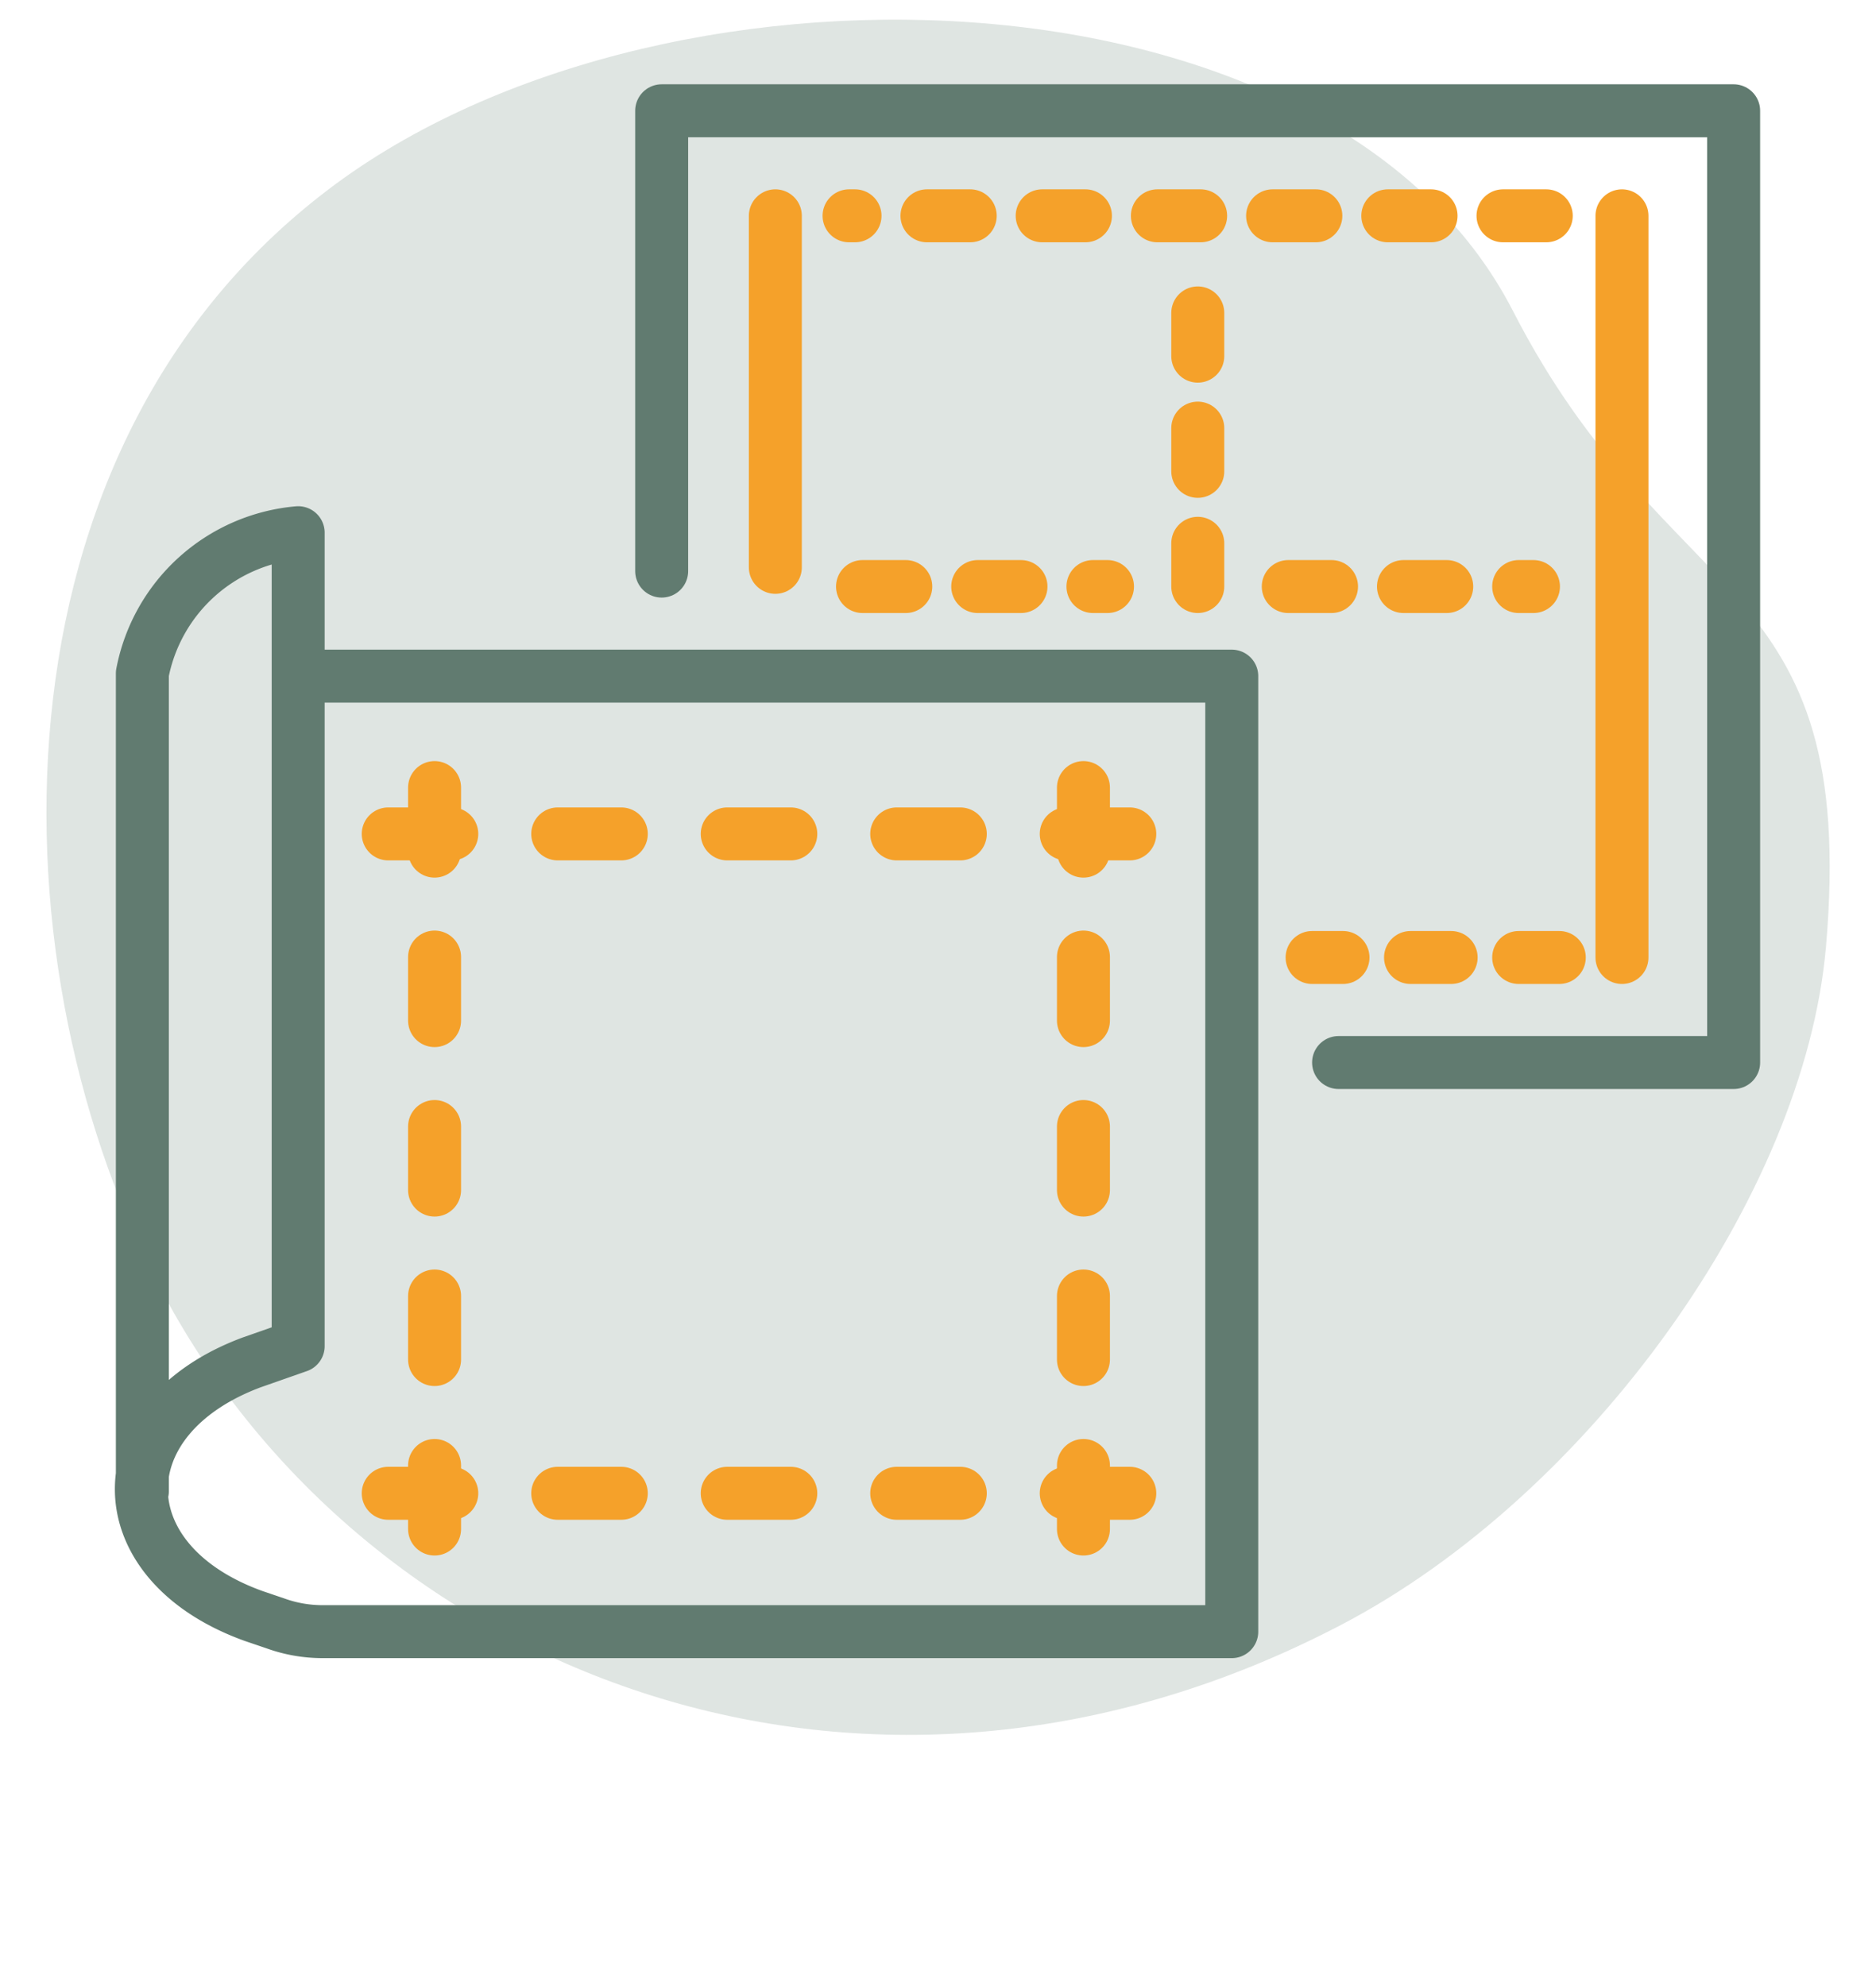 <svg xmlns="http://www.w3.org/2000/svg" width="85" height="90" viewBox="0 0 85 90"><g opacity="0.2"><path d="M68.55,14.09c-8.3-16.17-39.07-16.95-54-5.25C-1.26,21.16-.26,45.16,7.87,59.48,17.36,76.16,39.6,84.72,60.79,73.62,72,67.75,81.74,54.2,82.73,42.94,84.23,25.81,75.61,27.85,68.55,14.09Z" fill="#617b70"/></g><polyline points="60.65 48.15 78.55 48.15 78.55 5.02 29.98 5.02 29.98 25.88" fill="none" stroke="#617b70" stroke-linecap="round" stroke-linejoin="round" stroke-width="2.4"/><line x1="35.13" y1="9.78" x2="35.13" y2="25.71" fill="none" stroke="#f5a12a" stroke-linecap="round" stroke-linejoin="round" stroke-width="2.4"/><line x1="73.49" y1="9.78" x2="73.49" y2="43.39" fill="none" stroke="#f5a12a" stroke-linecap="round" stroke-linejoin="round" stroke-width="2.4"/><line x1="70.06" y1="9.78" x2="38.47" y2="9.78" fill="none" stroke-dasharray="1.96 3.26" stroke-linecap="round" stroke-linejoin="round" stroke-width="2.4" stroke="#f5a12a"/><line x1="54.27" y1="26.58" x2="54.27" y2="13.21" fill="none" stroke-dasharray="1.96 3.26" stroke-linecap="round" stroke-linejoin="round" stroke-width="2.4" stroke="#f5a12a"/><line x1="58.37" y1="26.58" x2="69.48" y2="26.58" fill="none" stroke-dasharray="1.96 3.26" stroke-linecap="round" stroke-linejoin="round" stroke-width="2.4" stroke="#f5a12a"/><line x1="39.08" y1="26.58" x2="50.18" y2="26.58" fill="none" stroke-dasharray="1.96 3.26" stroke-linecap="round" stroke-linejoin="round" stroke-width="2.4" stroke="#f5a12a"/><line x1="70.65" y1="43.39" x2="59.45" y2="43.39" fill="none" stroke-dasharray="1.84 3.06" stroke-linecap="round" stroke-linejoin="round" stroke-width="2.4" stroke="#f5a12a"/><line x1="19.69" y1="35.69" x2="19.69" y2="69.29" fill="none" stroke-dasharray="2.88 4.8" stroke-linecap="round" stroke-linejoin="round" stroke-width="2.4" stroke="#f5a12a"/><line x1="49.09" y1="35.69" x2="49.09" y2="69.29" fill="none" stroke-dasharray="2.88 4.8" stroke-linecap="round" stroke-linejoin="round" stroke-width="2.4" stroke="#f5a12a"/><line x1="51.19" y1="37.79" x2="17.58" y2="37.79" fill="none" stroke-dasharray="2.88 4.8" stroke-linecap="round" stroke-linejoin="round" stroke-width="2.4" stroke="#f5a12a"/><line x1="51.19" y1="67.67" x2="17.58" y2="67.67" fill="none" stroke-dasharray="2.88 4.8" stroke-linecap="round" stroke-linejoin="round" stroke-width="2.4" stroke="#f5a12a"/><path d="M13.51,30.64h42.3v43.3H14.6a6.29,6.29,0,0,1-2.11-.37l-1-.34c-6.77-2.44-6.76-9-.09-11.49L13.51,61V24.14a7.89,7.89,0,0,0-7.06,6.38V67.58" fill="none" stroke="#617b70" stroke-linecap="round" stroke-linejoin="round" stroke-width="2.4"/></svg>